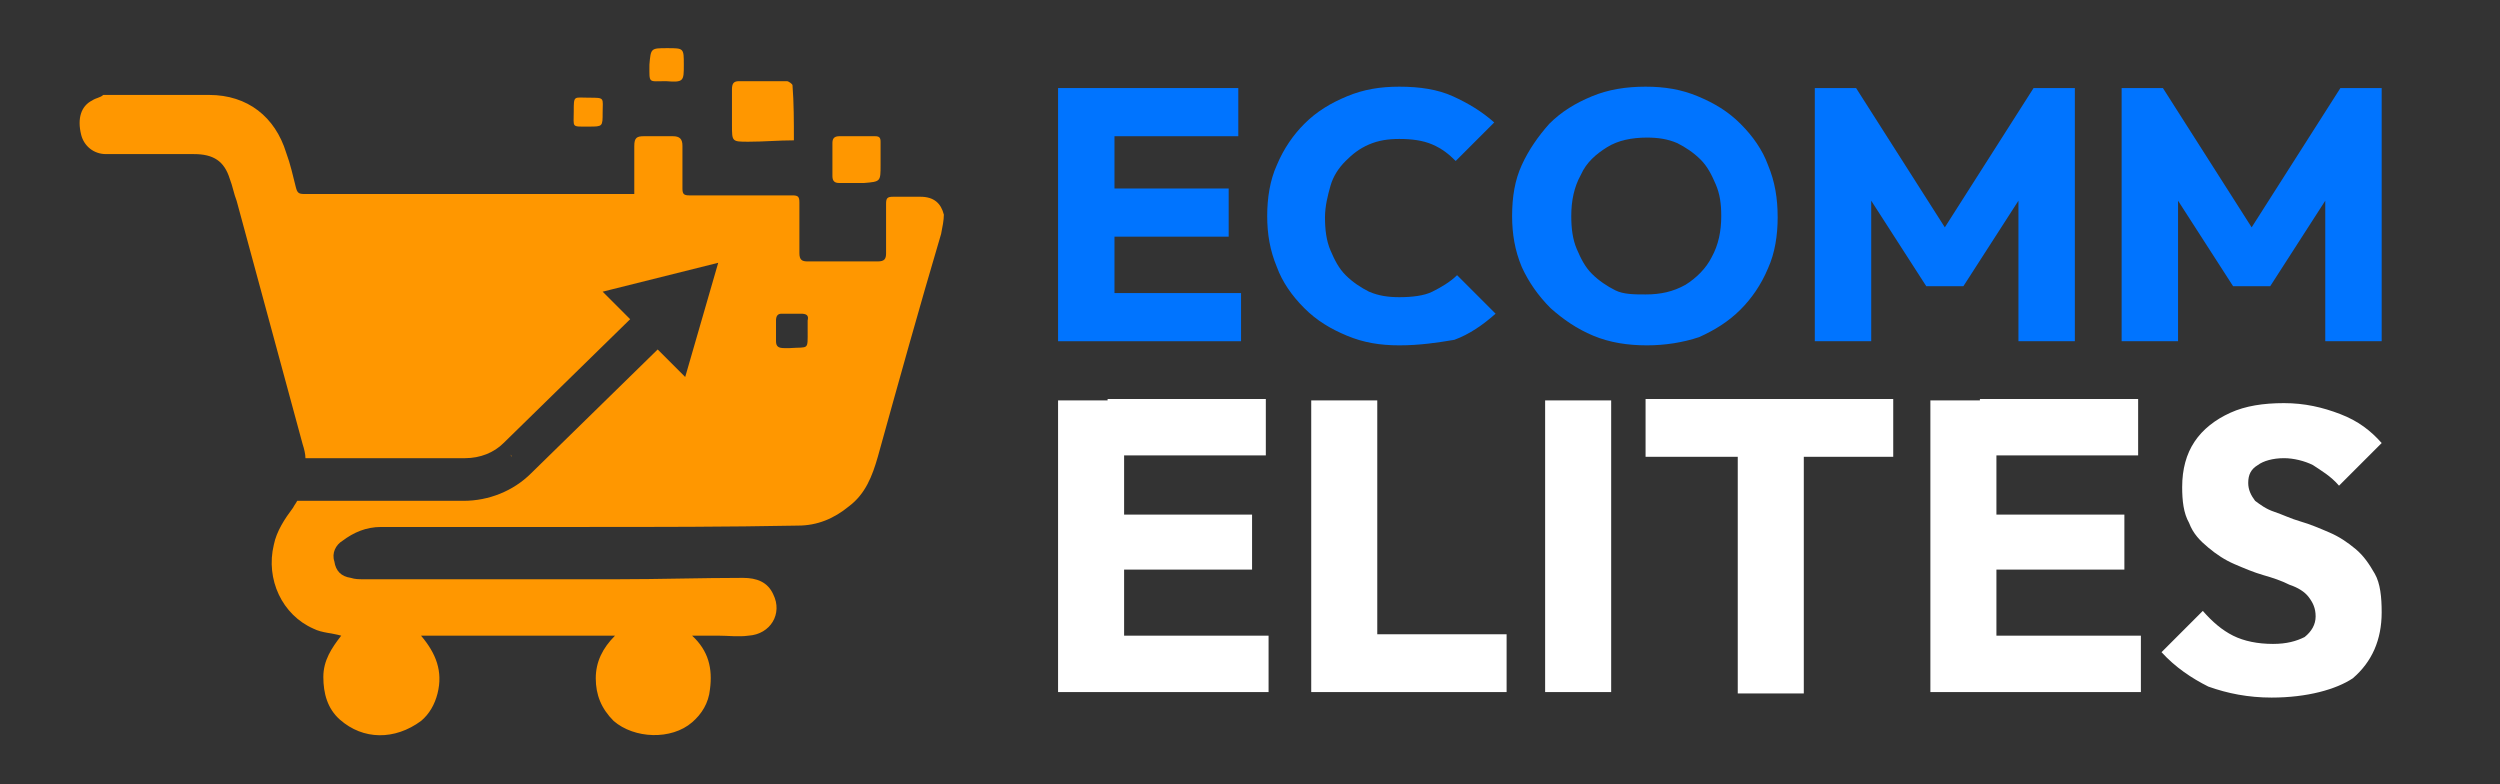 <?xml version="1.0" encoding="utf-8"?>
<!-- Generator: Adobe Illustrator 24.3.0, SVG Export Plug-In . SVG Version: 6.00 Build 0)  -->
<svg version="1.1" id="Layer_1" xmlns="http://www.w3.org/2000/svg" xmlns:xlink="http://www.w3.org/1999/xlink" x="0px" y="0px"
	 viewBox="0 0 181.7 57" style="enable-background:new 0 0 181.7 57;" xml:space="preserve">
<rect x="0" y="0" width="181.7" height="57" fill="#333333" stroke="none"/>
<style type="text/css">
	.st0{fill:#FF9700;}
	.st1{fill:#0074FF;}
	.st2{fill:#FFFFFF;}
</style>
<g>
	<path class="st0" d="M57.7,10.2c-1.1,0-2.2,0.1-3.3,0.1c-1.2,0-1.2,0-1.2-1.2c0-0.9,0-1.7,0-2.6c0-0.4,0.1-0.6,0.5-0.6
		c1.2,0,2.4,0,3.5,0c0.1,0,0.4,0.2,0.4,0.3C57.7,7.5,57.7,8.8,57.7,10.2z"/>
	<path class="st0" d="M64,11.5c0,0.2,0,0.3,0,0.5c0,1.2,0,1.2-1.2,1.3c-0.6,0-1.2,0-1.8,0c-0.3,0-0.5-0.1-0.5-0.5c0-0.8,0-1.6,0-2.4
		c0-0.3,0.1-0.5,0.5-0.5c0.9,0,1.7,0,2.6,0c0.3,0,0.4,0.1,0.4,0.4C64,10.6,64,11,64,11.5L64,11.5z"/>
	<path class="st0" d="M48.5,3.5c1.2,0,1.2,0,1.2,1.2s0,1.3-1.3,1.2c-1.3,0-1.2,0.2-1.2-1.2C47.3,3.5,47.3,3.5,48.5,3.5z"/>
	<path class="st0" d="M42.8,7.1c1.2,0,1,0,1,1.1c0,1,0,1-1,1c-1.3,0-1.1,0.1-1.1-1.1C41.7,6.9,41.7,7.1,42.8,7.1z"/>
	<path class="st0" d="M37.2,33.2c0-0.1-0.1-0.1-0.1-0.2C37.1,33.1,37.2,33.2,37.2,33.2z"/>
	<path class="st0" d="M66.9,14.3c-0.7,0-1.3,0-2,0c-0.4,0-0.5,0.1-0.5,0.5c0,1.2,0,2.4,0,3.6c0,0.4-0.1,0.6-0.6,0.6
		c-1.7,0-3.4,0-5.1,0c-0.4,0-0.6-0.1-0.6-0.6c0-1.2,0-2.5,0-3.7c0-0.4-0.1-0.5-0.5-0.5c-2.5,0-5,0-7.5,0c-0.4,0-0.5-0.1-0.5-0.5
		c0-1,0-2.1,0-3.1c0-0.5-0.2-0.7-0.7-0.7c-0.7,0-1.4,0-2.1,0c-0.5,0-0.7,0.1-0.7,0.7c0,0.9,0,1.9,0,2.8c0,0.2,0,0.4,0,0.7
		c-1.1,0-2.1,0-3.2,0c-3.8,0-7.6,0-11.3,0c-3.2,0-6.3,0-9.5,0c-0.4,0-0.5-0.1-0.6-0.5c-0.2-0.8-0.4-1.7-0.7-2.5
		C20,8.5,18,6.9,15.2,6.9c-2.6,0-5.1,0-7.7,0C7.3,7.1,7,7.1,6.7,7.3C5.9,7.7,5.6,8.6,5.9,9.8c0.2,0.8,0.9,1.4,1.8,1.4
		c2.1,0,4.3,0,6.4,0c1.4,0,2.2,0.5,2.6,1.8c0.2,0.5,0.3,1.1,0.5,1.6c1.6,5.9,3.2,11.8,4.8,17.7c0.1,0.3,0.2,0.7,0.2,1h11.6
		c1.1,0,2.1-0.4,2.8-1.1l9.2-9l-2-2l8.4-2.1l-2.4,8.3l-2-2l-9.2,9c-1.3,1.3-3.1,2-4.9,2H21.6c-0.1,0.2-0.2,0.3-0.3,0.5
		c-0.6,0.8-1.2,1.7-1.4,2.7c-0.6,2.5,0.6,5.1,2.9,6.1c0.6,0.3,1.3,0.3,2,0.5c-0.7,0.9-1.3,1.8-1.3,3s0.3,2.3,1.2,3.1
		c1.7,1.5,4,1.5,5.9,0.1c0.6-0.5,1-1.2,1.2-2c0.4-1.6-0.1-2.9-1.2-4.2h14.1c-0.9,0.9-1.4,1.9-1.4,3.1c0,1.2,0.4,2.2,1.3,3.1
		c1.5,1.3,4.2,1.4,5.7,0.1c0.7-0.6,1.2-1.4,1.3-2.4c0.2-1.5-0.1-2.8-1.3-3.9c0.7,0,1.3,0,1.9,0c0.7,0,1.5,0.1,2.2,0
		c1.6-0.1,2.5-1.6,1.8-3C55.8,42.3,55,42,54,42c-3,0-6.1,0.1-9.1,0.1c-6.2,0-12.3,0-18.5,0c-0.3,0-0.6,0-0.9-0.1
		c-0.7-0.1-1.1-0.5-1.2-1.2c-0.2-0.6,0.1-1.2,0.6-1.5c0.8-0.6,1.7-1,2.8-1c4.9,0,9.9,0,14.8,0c5.2,0,10.3,0,15.5-0.1
		c1.4,0,2.6-0.5,3.7-1.4c1.2-0.9,1.7-2.2,2.1-3.6c1.5-5.4,3-10.8,4.6-16.2c0.1-0.5,0.2-1,0.2-1.4C68.4,14.8,67.9,14.3,66.9,14.3z
		 M58.7,23.3c0,0.2,0,0.5,0,0.7c0,1.5,0.1,1.2-1.3,1.3c-0.1,0-0.3,0-0.4,0c-0.4,0-0.6-0.1-0.6-0.5c0-0.5,0-1,0-1.5
		c0-0.3,0.1-0.5,0.4-0.5c0.5,0,0.9,0,1.4,0C58.6,22.8,58.8,22.9,58.7,23.3z"/>
</g>
<g>
	<g>
		<g>
			<path class="st1" d="M76.9,24.8V6.4H81v18.4H76.9z M80.1,10V6.4H90v3.5h-9.9V10z M80.1,17.2v-3.5h9.2v3.5H80.1z M80.1,24.8v-3.5
				h10.1v3.5H80.1z"/>
			<path class="st1" d="M101.7,25.1c-1.4,0-2.6-0.2-3.8-0.7c-1.2-0.5-2.2-1.1-3.1-2s-1.6-1.9-2-3c-0.5-1.2-0.7-2.4-0.7-3.7
				s0.2-2.6,0.7-3.7c0.5-1.2,1.2-2.2,2-3c0.9-0.9,1.9-1.5,3.1-2s2.4-0.7,3.8-0.7c1.5,0,2.8,0.2,3.9,0.7s2.1,1.1,3,1.9l-2.8,2.8
				c-0.5-0.5-1-0.9-1.7-1.2s-1.5-0.4-2.4-0.4c-0.8,0-1.5,0.1-2.2,0.4c-0.7,0.3-1.2,0.7-1.7,1.2s-0.9,1.1-1.1,1.8s-0.4,1.5-0.4,2.3
				c0,0.9,0.1,1.7,0.4,2.4s0.6,1.3,1.1,1.8s1.1,0.9,1.7,1.2c0.7,0.3,1.4,0.4,2.2,0.4c0.9,0,1.8-0.1,2.4-0.4s1.3-0.7,1.8-1.2l2.8,2.8
				c-0.9,0.8-1.9,1.5-3,1.9C104.5,24.9,103.2,25.1,101.7,25.1z"/>
			<path class="st1" d="M119.7,25.1c-1.4,0-2.7-0.2-3.9-0.7c-1.2-0.5-2.2-1.2-3.1-2c-0.9-0.9-1.6-1.9-2.1-3
				c-0.5-1.2-0.7-2.4-0.7-3.7c0-1.4,0.2-2.6,0.7-3.7s1.2-2.1,2-3c0.9-0.9,1.9-1.5,3.1-2s2.5-0.7,3.9-0.7s2.6,0.2,3.8,0.7
				c1.2,0.5,2.2,1.1,3.1,2s1.6,1.9,2,3c0.5,1.2,0.7,2.4,0.7,3.8c0,1.3-0.2,2.6-0.7,3.7c-0.5,1.2-1.2,2.2-2,3c-0.9,0.9-1.9,1.5-3,2
				C122.3,24.9,121,25.1,119.7,25.1z M119.6,21.4c1.1,0,2-0.2,2.9-0.7c0.8-0.5,1.5-1.2,1.9-2c0.5-0.9,0.7-1.9,0.7-3
				c0-0.9-0.1-1.6-0.4-2.3s-0.6-1.3-1.1-1.8s-1.1-0.9-1.7-1.2c-0.7-0.3-1.4-0.4-2.2-0.4c-1.1,0-2.1,0.2-2.9,0.7s-1.5,1.1-1.9,2
				c-0.5,0.9-0.7,1.9-0.7,3c0,0.9,0.1,1.7,0.4,2.4s0.6,1.3,1.1,1.8s1.1,0.9,1.7,1.2S118.8,21.4,119.6,21.4z"/>
			<path class="st1" d="M131.9,24.8V6.4h3l7.2,11.3h-1.5l7.2-11.3h3v18.4h-4.1V13.3l0.7,0.2l-4.7,7.3H140l-4.7-7.3l0.7-0.2v11.5
				H131.9z"/>
			<path class="st1" d="M154.2,24.8V6.4h3l7.2,11.3h-1.5l7.2-11.3h3v18.4H169V13.3l0.7,0.2l-4.7,7.3h-2.7l-4.7-7.3l0.7-0.2v11.5
				H154.2z"/>
		</g>
	</g>
	<g>
		<g>
			<path class="st2" d="M76.9,50.3V29.1h4.8v21.2H76.9z M80.5,33.1v-4.1H92v4.1H80.5z M80.5,41.4v-4h10.5v4H80.5z M80.5,50.3v-4.1
				h11.7v4.1H80.5z"/>
			<path class="st2" d="M95.3,50.3V29.1h4.8v21.2H95.3z M99.1,50.3v-4.2h10.4v4.2H99.1z"/>
			<path class="st2" d="M112.3,50.3V29.1h4.8v21.2H112.3z"/>
			<path class="st2" d="M119.6,33.2v-4.2h18v4.2H119.6z M126.3,50.3V29.4h4.8v21h-4.8V50.3z"/>
			<path class="st2" d="M140.3,50.3V29.1h4.8v21.2H140.3z M143.9,33.1v-4.1h11.5v4.1H143.9z M143.9,41.4v-4h10.5v4H143.9z
				 M143.9,50.3v-4.1h11.7v4.1H143.9z"/>
			<path class="st2" d="M165.1,50.7c-1.7,0-3.2-0.3-4.6-0.8c-1.2-0.6-2.4-1.4-3.4-2.5l3-3c0.7,0.8,1.4,1.4,2.2,1.8s1.8,0.6,2.9,0.6
				c1,0,1.7-0.2,2.3-0.5c0.5-0.4,0.8-0.9,0.8-1.5c0-0.6-0.2-1-0.5-1.4c-0.3-0.4-0.8-0.7-1.4-0.9c-0.6-0.3-1.2-0.5-1.9-0.7
				s-1.4-0.5-2.1-0.8s-1.3-0.7-1.9-1.2c-0.6-0.5-1.1-1-1.4-1.8c-0.4-0.7-0.5-1.6-0.5-2.6c0-1.3,0.3-2.4,0.9-3.3
				c0.6-0.9,1.5-1.6,2.6-2.1c1.1-0.5,2.4-0.7,3.9-0.7c1.5,0,2.8,0.3,4.1,0.8s2.2,1.2,3,2.1l-3.1,3.1c-0.6-0.7-1.3-1.1-1.9-1.5
				c-0.6-0.3-1.4-0.5-2.1-0.5c-0.8,0-1.5,0.2-1.9,0.5c-0.5,0.3-0.7,0.7-0.7,1.3c0,0.5,0.2,0.9,0.5,1.3c0.4,0.3,0.8,0.6,1.4,0.8
				c0.6,0.2,1.2,0.5,1.9,0.7c0.7,0.2,1.4,0.5,2.1,0.8c0.7,0.3,1.3,0.7,1.9,1.2c0.6,0.5,1,1.1,1.4,1.8c0.4,0.7,0.5,1.7,0.5,2.8
				c0,2-0.7,3.6-2.1,4.8C169.8,50.1,167.7,50.7,165.1,50.7z"/>
		</g>
	</g>
</g>
</svg>
